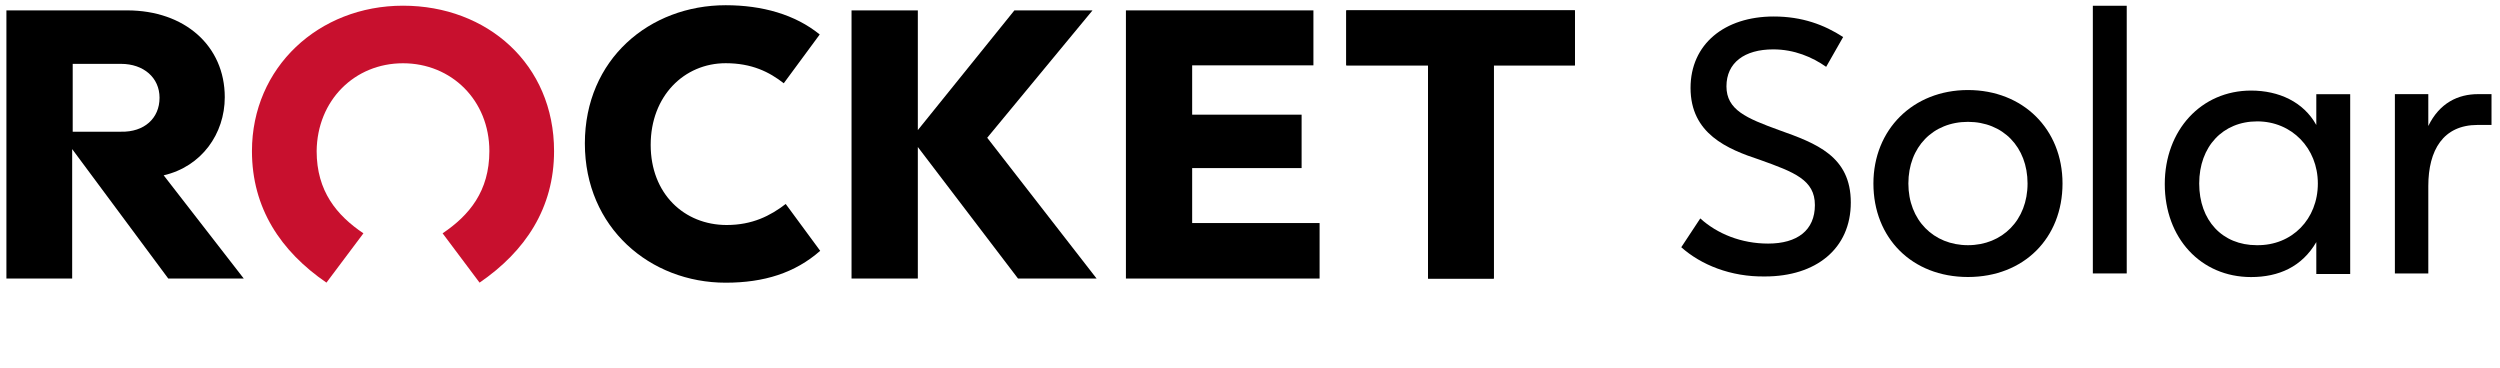 <?xml version="1.0" encoding="UTF-8"?><svg id="a" xmlns="http://www.w3.org/2000/svg" viewBox="0 0 421.21 62.04"><defs><style>.b{fill:#c8102e;}</style></defs><polyline points="166.33 23.21 184.76 46.93 171.52 46.93 154.64 24.77 154.64 46.93 143.47 46.93 143.47 1.75 154.64 1.75 154.64 21.92 170.91 1.75 184.07 1.75 166.33 23.21"/><polyline points="200.86 37.58 222.33 37.58 222.33 46.93 189.7 46.93 189.7 1.75 221.29 1.75 221.29 11.01 200.86 11.01 200.86 19.32 219.3 19.32 219.3 28.32 200.86 28.32 200.86 37.58"/><polyline points="226.83 1.75 226.83 11.01 240.6 11.01 240.6 46.93 251.68 46.93 251.68 11.01 265.35 11.01 265.35 1.75 226.83 1.75"/><g><polyline points="226.83 1.75 226.83 11.01 240.6 11.01 240.6 46.93 251.68 46.93 251.68 11.01 265.35 11.01 265.35 1.75 226.83 1.75"/><path d="M27.57,29.53l13.5,17.4h-12.72L12.16,25.12v21.81H1.08V1.75H21.42c9.69,0,16.45,5.97,16.45,14.63,0,6.15-3.9,11.69-10.3,13.16m-.69-13.07c0-3.38-2.68-5.71-6.49-5.71H12.25v11.43h8.14c3.9,.09,6.49-2.25,6.49-5.71Z"/><path class="b" d="M67.91,10.66c8.14,0,14.54,6.23,14.54,14.8,0,6.75-3.38,10.82-7.88,13.85l6.23,8.31c7.7-5.28,12.55-12.55,12.55-22.16,0-14.63-11.25-24.5-25.45-24.5s-25.45,10.39-25.45,24.5c0,9.61,4.85,16.88,12.55,22.16l6.23-8.31c-4.5-3.03-7.88-7.1-7.88-13.85,.09-8.57,6.41-14.8,14.54-14.8"/><path d="M132.39,34.38l5.8,7.88c-4.24,3.72-9.44,5.37-15.93,5.37-12.72,0-23.72-9.26-23.72-23.46S109.45,.88,122.27,.88c6.15,0,11.69,1.56,15.84,4.93l-6.06,8.22c-2.42-1.9-5.37-3.38-9.78-3.38-7.01,0-12.64,5.54-12.64,13.76s5.63,13.5,12.81,13.5c4.33,0,7.36-1.56,9.95-3.55"/></g><g><path d="M283.27,41.65l3.2-4.85c2.86,2.6,6.92,4.24,11.43,4.24,4.93,0,7.88-2.25,7.88-6.49s-3.46-5.54-9.26-7.62c-5.54-1.82-11.69-4.41-11.69-12.12,0-7.36,5.71-12.03,14.02-12.03,4.76,0,8.48,1.38,11.69,3.46l-2.86,5.02c-2.34-1.64-5.37-2.94-8.92-2.94-4.85,0-7.88,2.25-7.88,6.23s3.38,5.37,8.83,7.36c6.32,2.25,12.12,4.41,12.12,12.21s-5.89,12.46-14.46,12.46c-5.8,.09-10.82-1.99-14.11-4.93Z"/><path d="M315.64,30.92c0-9.09,6.67-15.75,15.93-15.75s15.93,6.58,15.93,15.75-6.49,15.75-15.93,15.75-15.93-6.58-15.93-15.75Zm25.97,0c0-6.15-4.15-10.39-10.04-10.39s-10.04,4.24-10.04,10.39,4.24,10.39,10.04,10.39,10.04-4.24,10.04-10.39Z"/><path d="M352.61,.97h5.71V46.07h-5.71V.97Z"/><path d="M395.97,15.86v30.3h-5.71v-5.37c-2.42,4.15-6.32,5.89-10.99,5.89-8.48,0-14.54-6.58-14.54-15.67s6.15-15.75,14.54-15.75c4.67,0,8.83,1.9,10.99,5.8v-5.19h5.71Zm-5.45,15.06c0-5.97-4.41-10.47-10.21-10.47s-9.78,4.24-9.78,10.47,3.9,10.39,9.69,10.39c5.97,.09,10.3-4.41,10.3-10.39Z"/><path d="M419.78,15.86v5.19h-2.34c-5.8,0-8.31,4.24-8.31,10.3v14.72h-5.63V15.86h5.63v5.37c1.9-3.9,5.02-5.37,8.4-5.37h2.25Z"/></g></svg>
